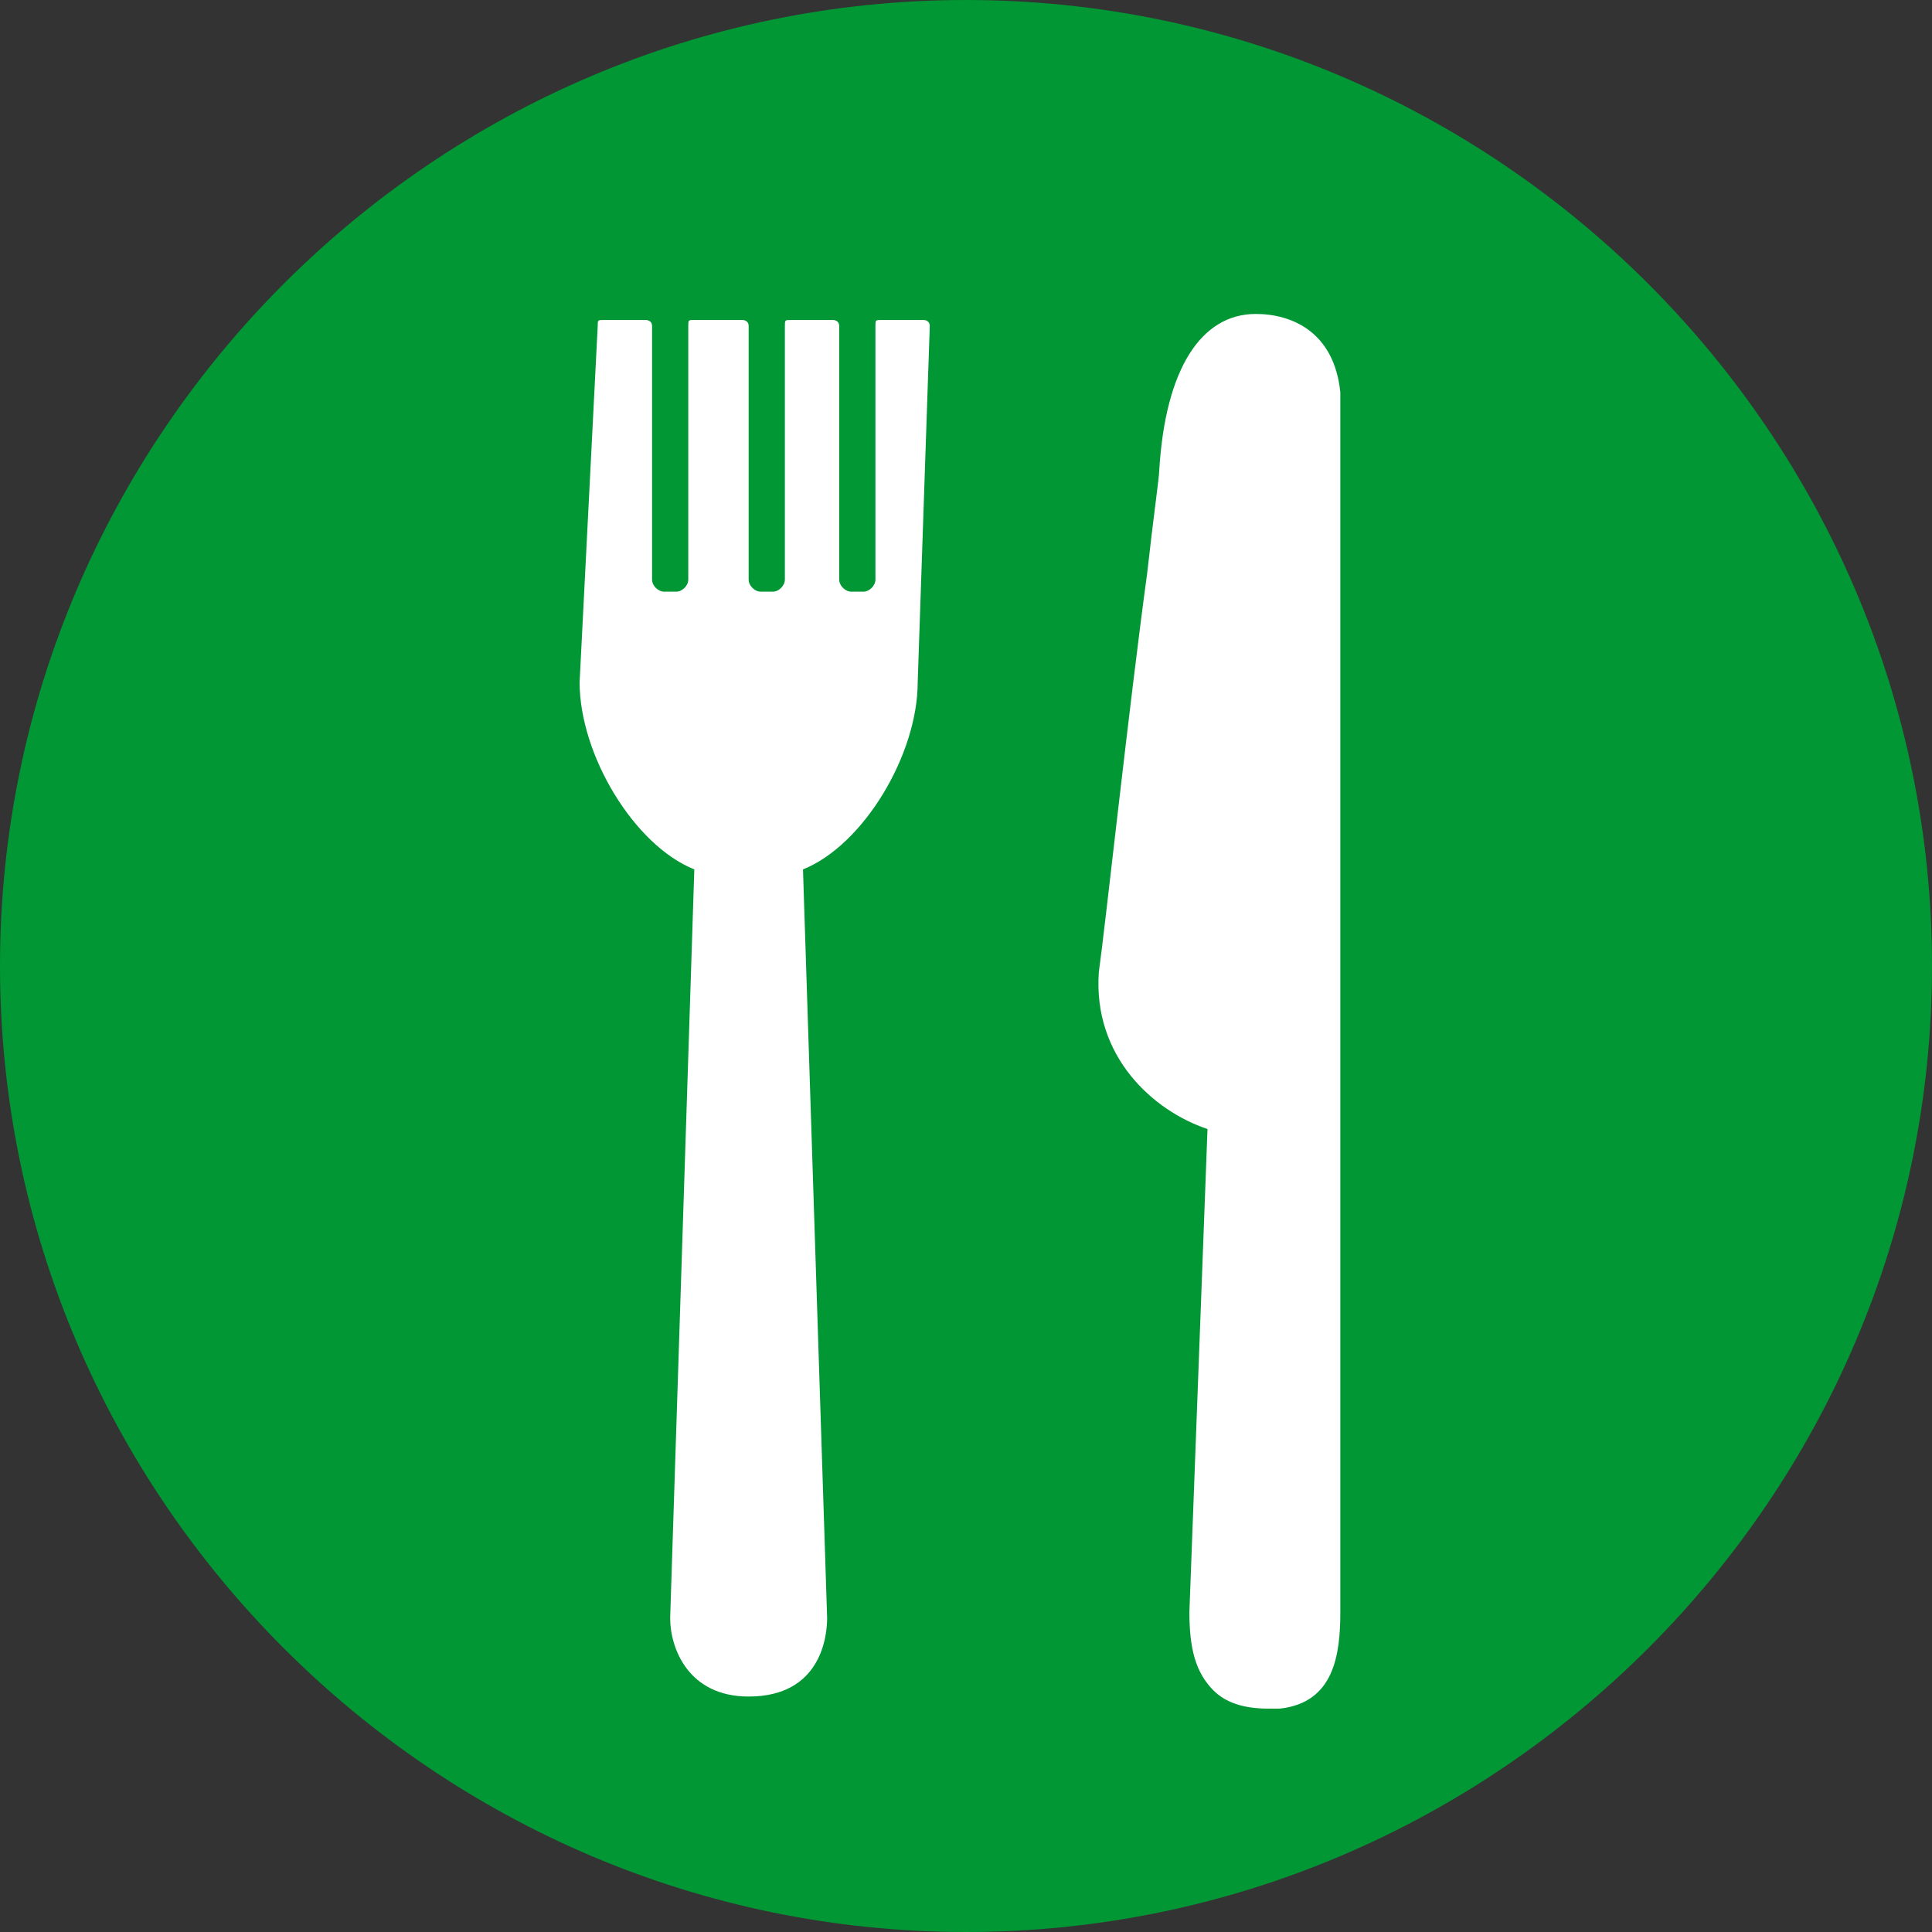 <svg xmlns="http://www.w3.org/2000/svg" xmlns:xlink="http://www.w3.org/1999/xlink" id="Ebene_1" x="0px" y="0px" viewBox="0 0 32 32" style="enable-background:new 0 0 32 32;" xml:space="preserve"><rect x="0" y="0" width="32" height="32" fill="#333333" stroke="none"/><style type="text/css">	.st0{fill:#009734;}	.st1{fill:#FFFFFF;}</style><g>	<path class="st0" d="M16,32c8.8,0,16-7.2,16-16S24.8,0,16,0S0,7.2,0,16S7.2,32,16,32"></path>	<path class="st1" d="M15.4,5.4c0-0.1-0.1-0.1-0.1-0.1h-0.7c-0.1,0-0.1,0-0.1,0.1v4.2c0,0.1-0.1,0.2-0.2,0.2h-0.2  c-0.1,0-0.2-0.1-0.2-0.2V5.4c0-0.1-0.1-0.1-0.1-0.1h-0.7c-0.1,0-0.1,0-0.1,0.1v4.2c0,0.1-0.1,0.2-0.2,0.2h-0.2  c-0.1,0-0.2-0.1-0.2-0.2V5.4c0-0.1-0.1-0.1-0.1-0.1h-0.8c-0.1,0-0.1,0-0.1,0.1v4.2c0,0.1-0.1,0.2-0.2,0.2h-0.2  c-0.1,0-0.2-0.1-0.2-0.2V5.4c0-0.1-0.1-0.1-0.1-0.1h-0.7c-0.1,0-0.1,0-0.1,0.1l-0.3,5.9c0,1.2,0.9,2.7,1.9,3.1l-0.4,12.4  c0,0.5,0.3,1.3,1.3,1.3c1.2,0,1.3-1,1.3-1.3l-0.4-12.4c1-0.4,1.9-1.9,1.9-3.1c0,0,0,0,0,0L15.4,5.4z"></path>	<path class="st1" d="M20.8,5.2c-0.9,0-1.5,0.9-1.6,2.6c0,0.1-0.1,0.8-0.2,1.7c-0.3,2.2-0.7,5.9-0.8,6.6c-0.1,1.4,0.9,2.3,1.8,2.6  l-0.3,8c0,0.6,0.1,1,0.4,1.3c0.2,0.2,0.5,0.3,0.9,0.3c0.1,0,0.1,0,0.2,0c0.9-0.1,1-0.9,1-1.6V6.5C22.1,5.5,21.4,5.2,20.8,5.2"></path></g></svg>